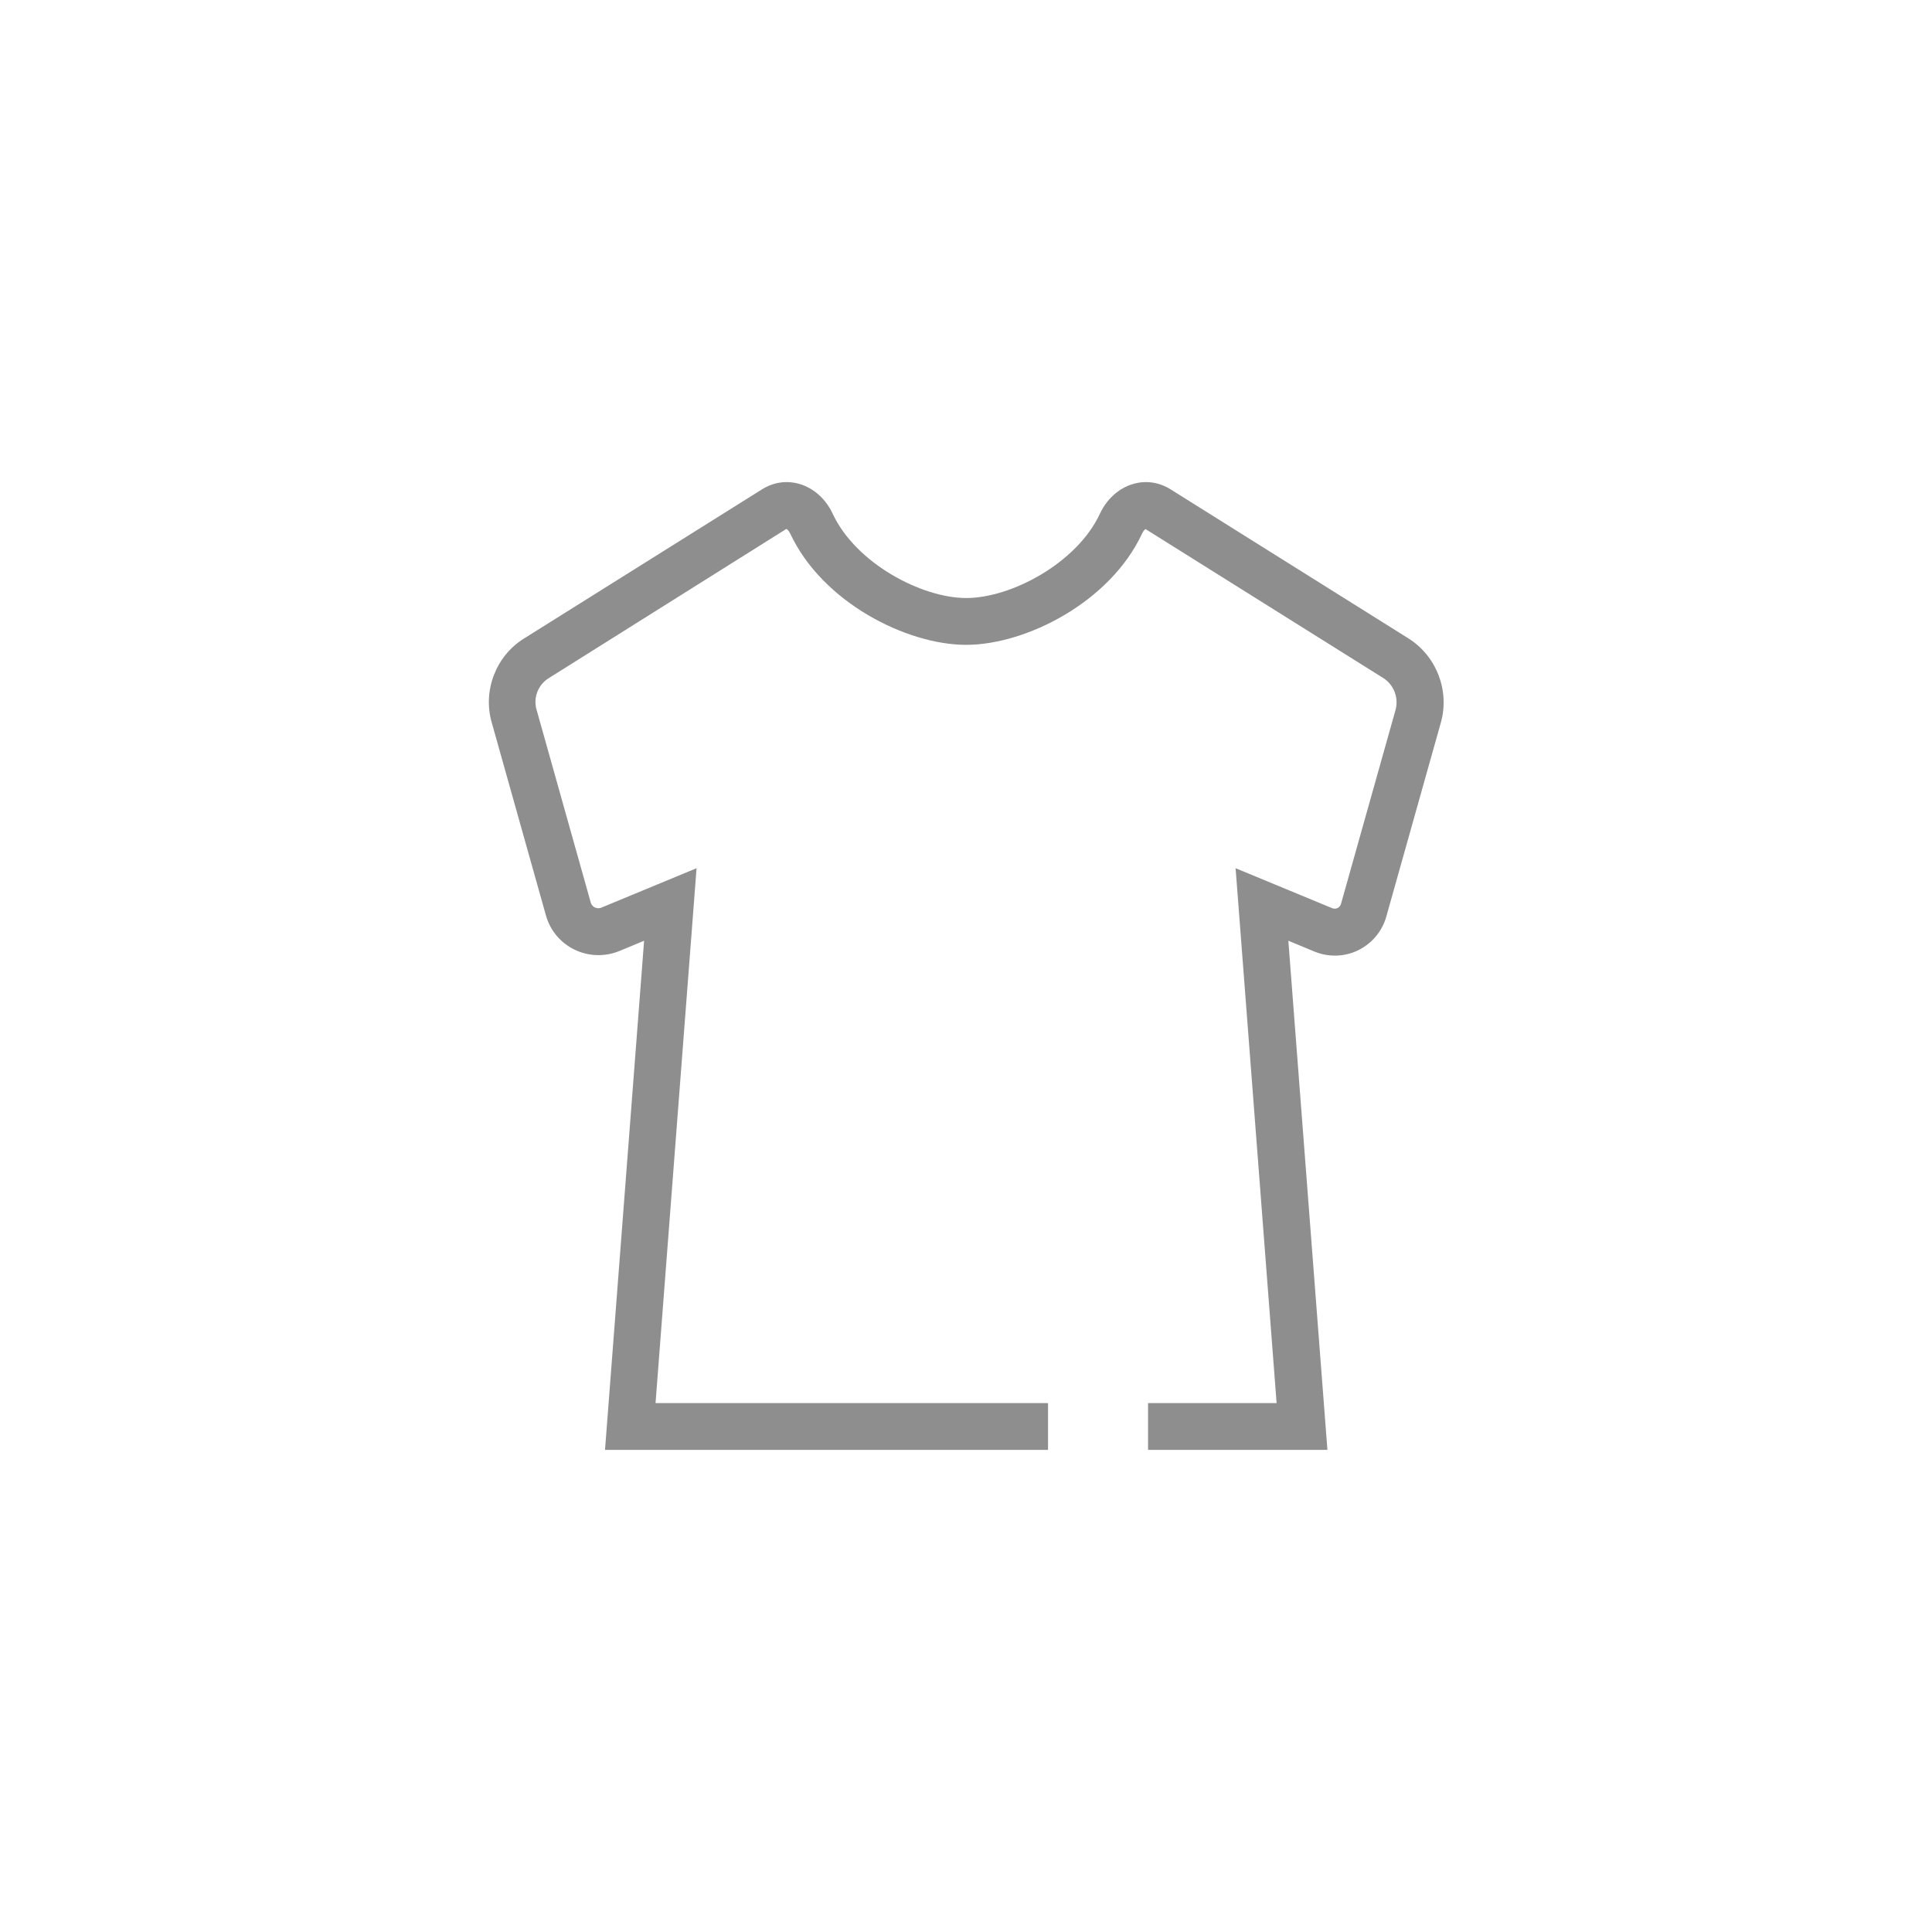 <?xml version="1.0" encoding="utf-8"?>
<svg xmlns="http://www.w3.org/2000/svg" xmlns:xlink="http://www.w3.org/1999/xlink" viewBox="0 0 130 130">
<defs>
 <style>
.cls-1 { fill: none; }
.cls-2 { clip-path: url(#sid2); }
.cls-3 { fill: #8e8e8e; }
</style>
  <clipPath id="sid2">
   <rect class="cls-1" width="130" height="130"/>
  </clipPath>
 </defs>
 <g class="cls-2">
  <path class="cls-3" d="M89.31,97.56h-12.06v-3.15h8.65l-2.76-35.99,6.5,2.69c.15,.06,.28,.03,.36-.01,.07-.03,.18-.11,.23-.27l3.67-13.05c.23-.82-.11-1.71-.83-2.16l-15.99-10.02s-.13,.07-.23,.3c-2.16,4.63-7.83,7.49-11.84,7.49s-9.68-2.86-11.84-7.49c-.11-.23-.23-.3-.26-.31l-16,10.05c-.7,.44-1.04,1.3-.81,2.1l3.65,12.99c.06,.2,.2,.3,.28,.33,.08,.04,.24,.09,.44,.01l6.4-2.65-2.76,35.99h26.41v3.15h-29.81l2.63-34.26-1.66,.69c-.97,.4-2.07,.37-3.02-.09-.95-.46-1.65-1.3-1.93-2.32l-3.65-12.99c-.6-2.13,.29-4.45,2.17-5.62l16.02-10.04c.78-.49,1.68-.62,2.54-.36,.95,.28,1.76,1.01,2.22,2,1.56,3.34,5.99,5.67,8.99,5.67s7.43-2.33,8.99-5.67c.46-.99,1.27-1.72,2.22-2,.86-.26,1.76-.13,2.54,.36l15.99,10.02c1.9,1.19,2.8,3.53,2.19,5.68l-3.67,13.05c-.28,.99-.97,1.81-1.89,2.26-.92,.45-1.99,.48-2.94,.09l-1.76-.73,2.63,34.27Z"/>
 </g>
</svg>
